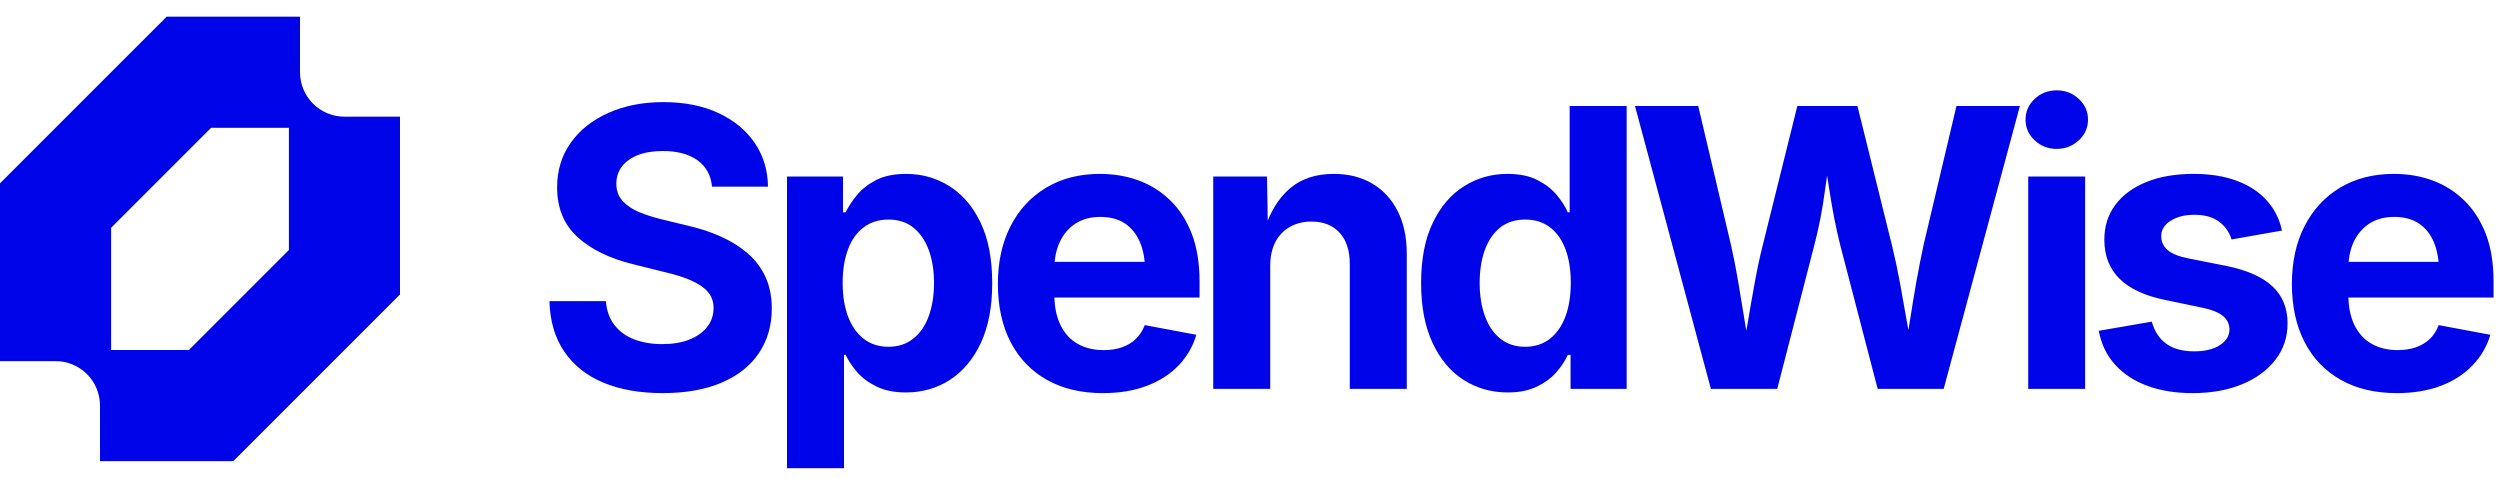 <svg viewBox="0 0 225 43" xmlns="http://www.w3.org/2000/svg" data-logo="logo">
            <g transform="translate(0, 1.5) rotate(0)" id="logogram" style="opacity: 1;"><path fill="#0004E8" d="M0 15V31H5C5.525 31 6.045 31.104 6.531 31.305C7.016 31.506 7.457 31.8 7.828 32.172C8.2 32.543 8.495 32.984 8.696 33.469C8.896 33.955 9 34.475 9 35V40H21L36 25V9H31C30.475 9 29.955 8.897 29.469 8.696C28.984 8.495 28.543 8.2 28.172 7.828C27.8 7.457 27.506 7.016 27.304 6.531C27.104 6.045 27 5.525 27 5V0H15L0 15ZM17 30H10V19L19 10H26V21L17 30Z" clip-rule="evenodd" fill-rule="evenodd"></path></g>
            <g transform="translate(42, 1)" id="logotype" style="opacity: 1;"><path d="M17.64 34.38L17.64 34.38Q14.58 34.38 12.31 33.44Q10.05 32.50 8.79 30.65Q7.52 28.80 7.45 26.10L7.45 26.10L12.53 26.10Q12.63 27.39 13.30 28.25Q13.96 29.11 15.07 29.54Q16.19 29.97 17.59 29.97L17.59 29.97Q18.99 29.97 20.02 29.57Q21.06 29.16 21.64 28.43Q22.22 27.69 22.22 26.72L22.22 26.72Q22.22 25.85 21.70 25.26Q21.18 24.67 20.20 24.24Q19.23 23.81 17.83 23.49L17.83 23.49L15.02 22.79Q11.79 22.00 9.96 20.32Q8.14 18.64 8.14 15.87L8.14 15.87Q8.14 13.56 9.38 11.83Q10.61 10.11 12.78 9.15Q14.94 8.19 17.71 8.19L17.71 8.19Q20.53 8.19 22.63 9.16Q24.73 10.13 25.91 11.84Q27.09 13.56 27.12 15.80L27.12 15.80L22.08 15.80Q21.94 14.26 20.77 13.42Q19.60 12.59 17.66 12.59L17.66 12.59Q16.34 12.59 15.40 12.96Q14.46 13.34 13.96 14.00Q13.47 14.67 13.47 15.53L13.47 15.53Q13.47 16.47 14.04 17.09Q14.61 17.71 15.54 18.10Q16.48 18.48 17.55 18.74L17.55 18.74L19.86 19.30Q21.47 19.66 22.85 20.28Q24.23 20.89 25.28 21.79Q26.32 22.69 26.89 23.92Q27.46 25.15 27.46 26.75L27.46 26.75Q27.46 29.06 26.30 30.78Q25.14 32.50 22.94 33.44Q20.73 34.38 17.64 34.38ZM33.96 41.14L28.83 41.14L28.83 14.89L33.87 14.89L33.87 18.11L34.11 18.11Q34.47 17.35 35.13 16.55Q35.79 15.75 36.86 15.20Q37.94 14.65 39.56 14.65L39.56 14.65Q41.68 14.65 43.44 15.75Q45.20 16.84 46.25 19.03Q47.30 21.22 47.30 24.48L47.30 24.48Q47.30 27.66 46.28 29.86Q45.25 32.05 43.49 33.19Q41.73 34.32 39.53 34.32L39.53 34.32Q37.97 34.32 36.90 33.79Q35.82 33.27 35.14 32.49Q34.47 31.71 34.11 30.94L34.11 30.94L33.96 30.94L33.96 41.14ZM37.96 30.21L37.96 30.21Q39.29 30.21 40.20 29.47Q41.12 28.74 41.59 27.44Q42.06 26.14 42.06 24.46L42.06 24.46Q42.06 22.79 41.59 21.51Q41.12 20.23 40.21 19.49Q39.31 18.76 37.96 18.76L37.96 18.76Q36.64 18.76 35.72 19.47Q34.79 20.17 34.32 21.45Q33.84 22.72 33.84 24.46L33.84 24.46Q33.84 26.19 34.32 27.48Q34.81 28.77 35.73 29.49Q36.66 30.21 37.96 30.21ZM57.25 34.38L57.25 34.38Q54.33 34.38 52.21 33.18Q50.09 31.98 48.95 29.78Q47.81 27.57 47.81 24.55L47.81 24.55Q47.81 21.59 48.94 19.37Q50.07 17.15 52.14 15.90Q54.21 14.65 56.99 14.65L56.99 14.65Q58.87 14.65 60.50 15.25Q62.12 15.85 63.35 17.06Q64.58 18.26 65.27 20.07Q65.96 21.88 65.96 24.34L65.96 24.34L65.96 25.78L49.92 25.78L49.92 22.57L63.45 22.57L61.06 23.42Q61.06 21.93 60.61 20.83Q60.15 19.73 59.26 19.12Q58.36 18.52 57.03 18.52L57.03 18.52Q55.71 18.52 54.78 19.13Q53.85 19.75 53.37 20.80Q52.89 21.85 52.89 23.20L52.89 23.20L52.89 25.47Q52.89 27.13 53.45 28.26Q54.00 29.39 55.00 29.95Q56.00 30.51 57.33 30.51L57.33 30.51Q58.24 30.51 58.97 30.26Q59.71 30.00 60.23 29.50Q60.75 28.99 61.03 28.26L61.03 28.26L65.67 29.13Q65.21 30.70 64.07 31.89Q62.92 33.08 61.20 33.73Q59.49 34.38 57.25 34.38ZM72.32 22.94L72.32 22.94L72.32 34L67.19 34L67.19 14.89L72.03 14.89L72.11 19.66L71.81 19.66Q72.56 17.27 74.09 15.96Q75.62 14.65 78.04 14.65L78.04 14.65Q80.03 14.65 81.50 15.52Q82.97 16.38 83.79 18.00Q84.61 19.61 84.61 21.85L84.61 21.85L84.61 34L79.48 34L79.48 22.74Q79.48 20.96 78.57 19.95Q77.65 18.94 76.03 18.94L76.03 18.94Q74.95 18.94 74.11 19.41Q73.26 19.88 72.79 20.77Q72.32 21.66 72.32 22.94ZM93.70 34.32L93.70 34.32Q91.49 34.32 89.72 33.19Q87.95 32.05 86.93 29.86Q85.90 27.66 85.90 24.48L85.90 24.48Q85.90 21.22 86.96 19.03Q88.02 16.84 89.78 15.75Q91.54 14.65 93.66 14.65L93.66 14.65Q95.29 14.65 96.36 15.20Q97.44 15.75 98.11 16.55Q98.77 17.35 99.10 18.11L99.10 18.11L99.27 18.11L99.27 8.54L104.40 8.54L104.40 34L99.35 34L99.35 30.94L99.10 30.94Q98.76 31.71 98.08 32.49Q97.41 33.27 96.33 33.79Q95.25 34.32 93.70 34.32ZM95.27 30.21L95.27 30.21Q96.57 30.21 97.49 29.49Q98.41 28.77 98.89 27.48Q99.37 26.19 99.37 24.46L99.37 24.46Q99.37 22.72 98.90 21.45Q98.43 20.17 97.51 19.47Q96.59 18.76 95.27 18.76L95.27 18.76Q93.92 18.76 93.00 19.49Q92.09 20.23 91.63 21.51Q91.17 22.79 91.17 24.46L91.17 24.46Q91.17 26.14 91.64 27.44Q92.11 28.74 93.02 29.47Q93.94 30.21 95.27 30.21ZM117.95 34L111.98 34L105.15 8.54L110.84 8.54L113.79 21.06Q114.15 22.64 114.45 24.42Q114.75 26.21 115.04 28.01Q115.33 29.81 115.60 31.47L115.60 31.47L114.68 31.47Q114.99 29.81 115.30 28.01Q115.60 26.21 115.93 24.42Q116.25 22.64 116.65 21.06L116.65 21.06L119.76 8.54L125.17 8.54L128.27 21.06Q128.66 22.64 128.99 24.42Q129.31 26.21 129.63 28.01Q129.94 29.81 130.25 31.47L130.25 31.47L129.29 31.47Q129.58 29.81 129.87 28.01Q130.15 26.21 130.46 24.42Q130.78 22.64 131.12 21.06L131.12 21.06L134.08 8.54L139.79 8.54L132.93 34L126.99 34L123.60 20.98Q123.06 18.81 122.67 16.27Q122.29 13.73 121.81 11.07L121.81 11.07L123.11 11.07Q122.58 13.68 122.24 16.18Q121.91 18.67 121.31 20.98L121.31 20.98L117.95 34ZM145.66 34L140.54 34L140.54 14.89L145.66 14.89L145.66 34ZM143.10 12.40L143.10 12.40Q141.94 12.40 141.12 11.63Q140.30 10.86 140.30 9.77L140.30 9.77Q140.30 8.67 141.12 7.90Q141.94 7.13 143.10 7.13L143.10 7.13Q144.26 7.13 145.09 7.90Q145.92 8.66 145.92 9.77L145.92 9.77Q145.92 10.86 145.09 11.63Q144.26 12.40 143.10 12.40ZM155.33 34.38L155.33 34.38Q153.03 34.38 151.25 33.72Q149.47 33.06 148.34 31.80Q147.22 30.55 146.89 28.77L146.89 28.77L151.66 27.95Q152.04 29.28 152.98 29.95Q153.92 30.62 155.49 30.62L155.49 30.62Q156.94 30.62 157.79 30.06Q158.65 29.51 158.65 28.65L158.65 28.65Q158.65 27.90 158.04 27.42Q157.44 26.94 156.19 26.69L156.19 26.69L152.89 26.00Q150.12 25.44 148.75 24.08Q147.39 22.72 147.39 20.58L147.39 20.58Q147.39 18.74 148.40 17.41Q149.40 16.09 151.20 15.37Q152.99 14.65 155.42 14.65L155.42 14.65Q157.68 14.65 159.33 15.28Q160.99 15.90 162.02 17.05Q163.04 18.19 163.38 19.75L163.38 19.75L158.84 20.55Q158.55 19.58 157.72 18.95Q156.89 18.33 155.49 18.33L155.49 18.33Q154.22 18.33 153.37 18.86Q152.51 19.39 152.51 20.26L152.51 20.26Q152.51 20.99 153.07 21.49Q153.62 21.99 154.97 22.26L154.97 22.26L158.41 22.94Q161.18 23.51 162.53 24.78Q163.88 26.05 163.88 28.10L163.88 28.10Q163.88 29.98 162.78 31.39Q161.69 32.80 159.77 33.59Q157.85 34.38 155.33 34.38ZM173.70 34.38L173.70 34.38Q170.78 34.38 168.66 33.18Q166.54 31.98 165.41 29.78Q164.27 27.57 164.27 24.55L164.27 24.55Q164.27 21.59 165.40 19.37Q166.53 17.15 168.59 15.90Q170.66 14.65 173.45 14.65L173.45 14.65Q175.33 14.65 176.95 15.25Q178.57 15.85 179.80 17.06Q181.03 18.26 181.73 20.07Q182.42 21.88 182.42 24.34L182.42 24.34L182.42 25.78L166.37 25.78L166.37 22.57L179.91 22.57L177.51 23.42Q177.51 21.93 177.06 20.83Q176.61 19.73 175.71 19.12Q174.81 18.52 173.48 18.52L173.48 18.52Q172.17 18.52 171.23 19.13Q170.30 19.75 169.82 20.80Q169.35 21.85 169.35 23.20L169.35 23.20L169.35 25.47Q169.35 27.13 169.90 28.26Q170.46 29.39 171.46 29.95Q172.46 30.51 173.79 30.51L173.79 30.51Q174.69 30.51 175.43 30.26Q176.16 30.00 176.69 29.50Q177.21 28.99 177.48 28.26L177.48 28.26L182.13 29.13Q181.67 30.70 180.52 31.89Q179.38 33.08 177.66 33.73Q175.94 34.38 173.70 34.38Z" fill="#0004E8"></path></g>
            
          </svg>